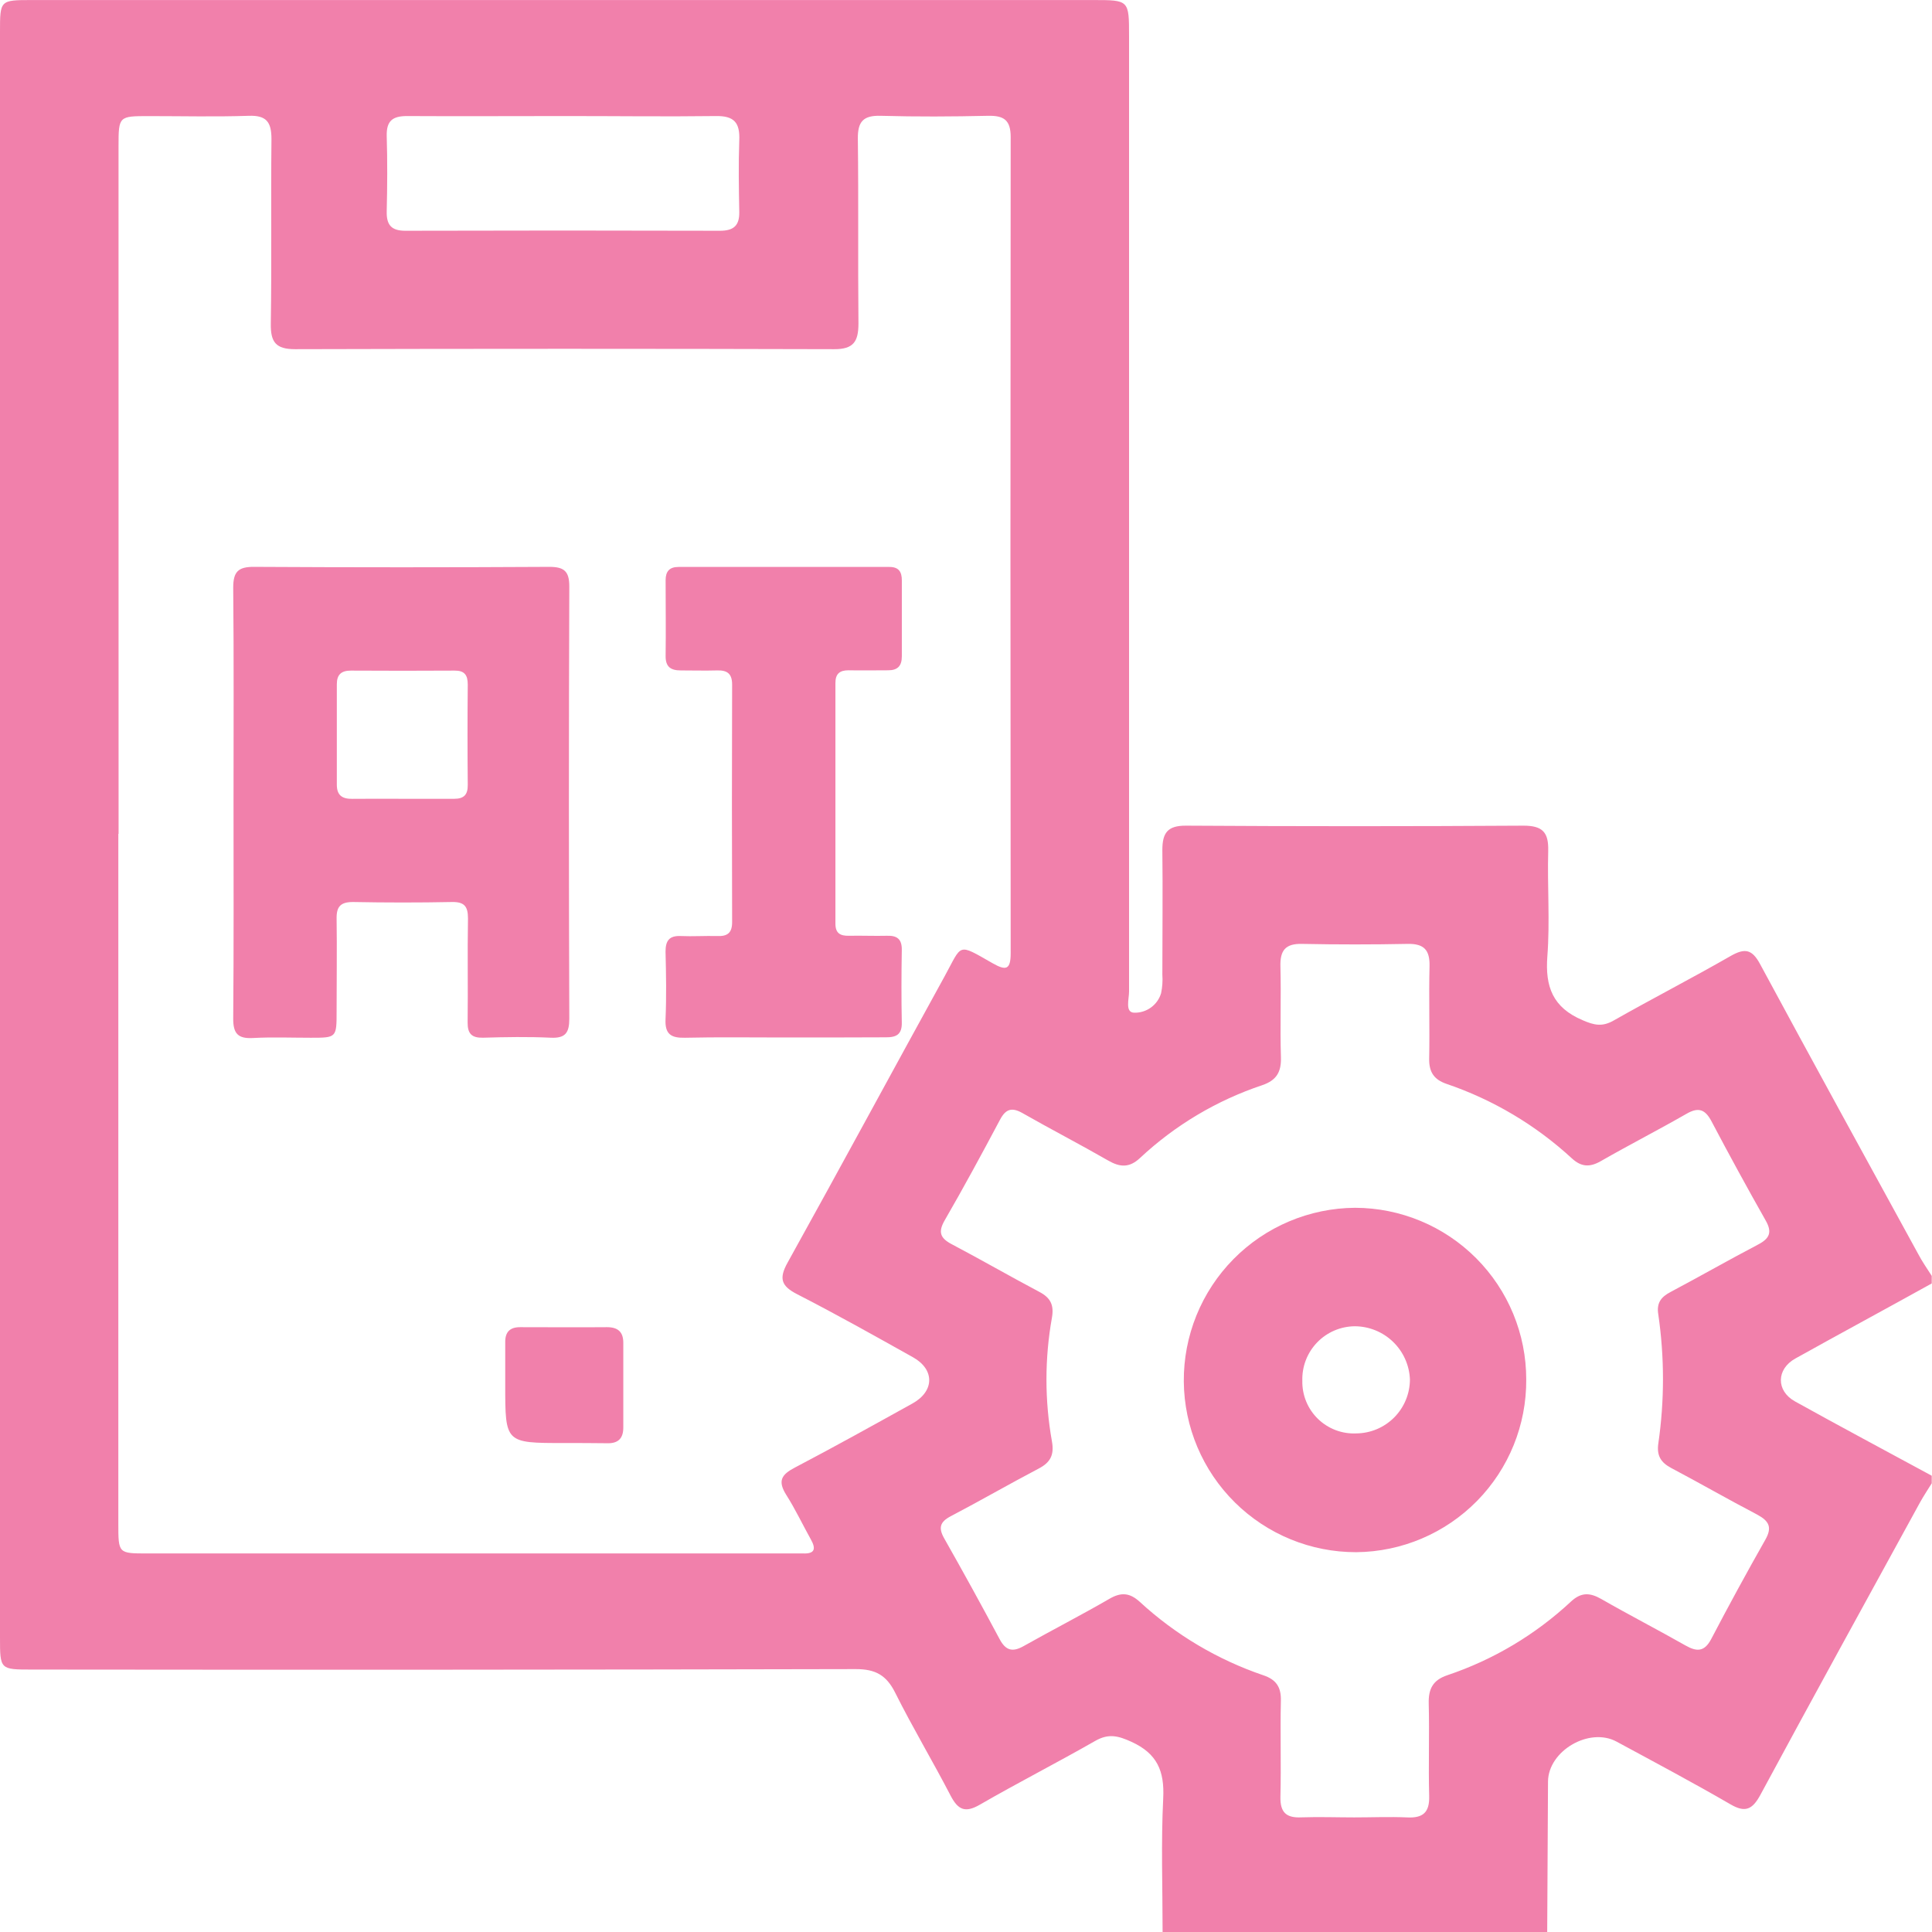 <svg width="512" height="512" viewBox="0 0 512 512" fill="none" xmlns="http://www.w3.org/2000/svg">
<g clip-path="url(#clip0_1882_1882)">
<g clip-path="url(#clip1_1882_1882)">
<path d="M511.933 338.125V340.127C499.919 346.802 487.784 353.33 475.77 360.031C470.737 362.835 470.644 368.575 475.676 371.378C487.691 378.053 499.839 384.527 511.933 391.082V393.084C510.892 394.78 509.771 396.435 508.81 398.184C494.686 423.961 480.509 449.725 466.546 475.61C464.436 479.521 462.541 480.496 458.536 478.133C448.617 472.379 438.512 467.013 428.42 461.553C421.185 457.628 410.305 463.982 410.238 472.139C410.149 485.435 410.078 498.726 410.025 512.013H308.102C308.102 500.186 307.675 488.345 308.263 476.558C308.623 469.336 306.661 464.717 299.866 461.606C296.328 459.991 293.779 459.337 290.254 461.353C280.136 467.146 269.75 472.433 259.658 478.266C255.746 480.522 253.877 479.601 251.928 475.877C247.176 466.706 241.863 457.842 237.244 448.604C234.935 443.972 232.038 442.317 226.778 442.33C154.007 442.499 81.244 442.539 8.49 442.45C0.013 442.45 0 442.45 0 434.013V8.437C0 0.013 -6.36545e-06 0.013 8.504 0.013H289.72C299.198 0.013 299.212 0.013 299.212 9.545C299.212 93.966 299.212 178.383 299.212 262.795C299.212 264.757 298.09 268.295 300.547 268.375C302.142 268.424 303.709 267.943 305.003 267.009C306.297 266.075 307.246 264.738 307.702 263.209C308.042 261.581 308.154 259.914 308.036 258.256C308.036 247.27 308.169 236.27 308.036 225.283C308.036 220.758 309.371 218.782 314.296 218.809C344.101 218.996 373.914 218.996 403.737 218.809C408.863 218.809 410.412 220.624 410.291 225.483C410.038 234.828 410.772 244.173 410.065 253.437C409.451 261.527 411.52 267.013 419.409 270.364C422.479 271.699 424.615 272.166 427.619 270.457C437.898 264.624 448.417 259.217 458.669 253.33C462.421 251.194 464.33 251.568 466.439 255.493C480.269 281.137 494.299 306.674 508.289 332.225C509.343 334.267 510.692 336.163 511.933 338.125ZM31.358 220.985C31.358 281.929 31.358 342.864 31.358 403.79C31.358 411.666 31.358 411.68 38.993 411.68H209.865C210.853 411.68 211.854 411.68 212.855 411.68C215.965 411.8 216.259 410.425 214.911 408.009C212.721 404.084 210.799 399.999 208.396 396.208C205.993 392.417 207.128 390.761 210.679 388.906C221.145 383.419 231.477 377.666 241.81 371.939C247.67 368.695 247.75 362.928 241.943 359.684C231.771 353.997 221.612 348.284 211.24 342.971C206.968 340.782 206.394 338.779 208.743 334.561C222.72 309.384 236.403 284.047 250.286 258.817C255.079 250.126 253.557 249.859 263.022 255.252C266.586 257.282 267.841 257.055 267.841 252.583C267.761 180.496 267.761 108.41 267.841 36.324C267.841 31.811 266.039 30.61 261.86 30.69C252.382 30.904 242.878 30.957 233.4 30.69C228.781 30.557 227.286 32.212 227.339 36.764C227.539 53.077 227.339 69.403 227.499 85.716C227.499 90.562 226.164 92.564 221.038 92.537C173.425 92.404 125.813 92.404 78.2 92.537C73.114 92.537 71.686 90.695 71.766 85.783C72.02 69.47 71.766 53.144 71.939 36.831C71.939 32.345 70.605 30.543 65.972 30.69C57.162 30.984 48.325 30.77 39.501 30.77C31.491 30.77 31.411 30.77 31.411 38.78C31.411 99.484 31.416 160.219 31.424 220.985H31.358ZM358.87 481.63C363.529 481.63 368.214 481.43 372.847 481.63C377.118 481.871 378.88 480.295 378.747 475.93C378.52 467.774 378.84 459.604 378.627 451.447C378.533 447.589 379.708 445.253 383.54 443.958C395.743 439.861 406.927 433.197 416.339 424.415C419.009 421.945 421.331 422.026 424.348 423.748C431.717 427.979 439.273 431.864 446.655 436.056C449.659 437.764 451.688 437.791 453.49 434.36C458.118 425.514 462.897 416.744 467.827 408.049C469.736 404.698 468.775 403.056 465.651 401.374C457.989 397.369 450.473 393.044 442.824 388.999C440.154 387.558 439.033 385.782 439.46 382.618C441.121 371.238 441.121 359.677 439.46 348.297C438.979 345.294 440.181 343.718 442.704 342.397C450.5 338.259 458.162 333.88 465.972 329.782C468.975 328.206 469.683 326.538 467.934 323.467C463.021 314.782 458.233 306.015 453.57 297.169C451.861 293.925 450.059 293.351 446.895 295.194C439.393 299.492 431.677 303.443 424.202 307.729C421.318 309.371 419.075 309.277 416.592 307.008C407.008 298.17 395.681 291.436 383.339 287.237C380.002 286.103 378.68 284.06 378.747 280.563C378.907 272.406 378.64 264.236 378.841 256.08C378.947 251.808 377.425 250.06 373.06 250.14C363.742 250.327 354.398 250.327 345.027 250.14C340.608 250.046 339.206 251.902 339.326 256.133C339.54 264.143 339.206 272.153 339.46 280.162C339.58 284.087 338.299 286.29 334.507 287.584C322.457 291.61 311.416 298.185 302.135 306.861C299.305 309.531 296.796 309.357 293.658 307.542C286.156 303.23 278.454 299.252 270.965 294.98C268.121 293.365 266.519 293.899 265.011 296.742C260.245 305.713 255.413 314.644 250.327 323.441C248.564 326.524 249.179 328.126 252.195 329.715C260.005 333.827 267.654 338.245 275.45 342.37C278.387 343.919 279.361 345.814 278.774 349.192C276.838 360.035 276.838 371.135 278.774 381.978C279.415 385.582 278.373 387.558 275.263 389.186C267.454 393.284 259.805 397.703 251.982 401.801C249.112 403.31 248.618 404.858 250.233 407.702C255.243 416.539 260.138 425.439 264.917 434.4C266.559 437.484 268.388 437.871 271.325 436.203C278.867 431.957 286.583 428.006 294.019 423.694C297.089 421.919 299.359 422.066 302.028 424.482C311.49 433.202 322.672 439.845 334.854 443.985C338.165 445.107 339.527 447.069 339.447 450.66C339.246 459.15 339.54 467.64 339.326 476.13C339.233 480.295 340.835 481.817 344.92 481.617C349.592 481.457 354.264 481.63 358.937 481.63H358.87ZM149.285 30.757C135.469 30.757 121.639 30.837 107.823 30.757C103.978 30.757 102.403 32.092 102.483 35.99C102.683 42.664 102.643 49.339 102.483 56.014C102.403 59.551 103.657 61.153 107.395 61.153C135.189 61.073 162.991 61.073 190.802 61.153C194.393 61.153 195.981 59.818 195.915 56.174C195.795 49.846 195.688 43.505 195.915 37.191C196.115 32.519 194.58 30.663 189.654 30.757C176.331 30.93 162.835 30.744 149.352 30.757H149.285Z" fill="#F180AB"/>
<path d="M149.429 382.418C133.89 382.418 133.891 382.418 133.891 367.066C133.891 363.235 133.891 359.417 133.891 355.586C133.891 352.916 135.226 351.688 137.895 351.715C145.558 351.715 153.207 351.781 160.87 351.715C163.833 351.715 165.181 353.05 165.181 355.853C165.181 363.342 165.181 370.831 165.181 378.32C165.181 381.163 163.846 382.565 160.87 382.472C157.092 382.418 153.26 382.418 149.429 382.418Z" fill="#F180AB"/>
<path d="M404.469 365.585C404.551 377.622 399.855 389.2 391.411 397.779C382.967 406.357 371.465 411.237 359.428 411.346C347.386 411.371 335.822 406.633 327.259 398.165C318.696 389.698 313.83 378.187 313.72 366.145C313.671 360.139 314.806 354.182 317.062 348.615C319.317 343.048 322.647 337.98 326.863 333.701C331.078 329.422 336.096 326.016 341.629 323.679C347.162 321.341 353.102 320.117 359.108 320.077C371.155 320.105 382.699 324.913 391.204 333.446C399.709 341.978 404.48 353.537 404.469 365.585ZM359.428 379.868C363.205 379.837 366.817 378.316 369.479 375.636C372.141 372.957 373.639 369.335 373.645 365.558C373.491 361.787 371.891 358.22 369.176 355.598C366.462 352.975 362.842 351.499 359.068 351.474C357.197 351.484 355.348 351.868 353.628 352.604C351.908 353.34 350.353 354.412 349.055 355.758C347.756 357.104 346.74 358.697 346.066 360.442C345.392 362.187 345.074 364.049 345.131 365.918C345.091 367.791 345.436 369.652 346.144 371.386C346.853 373.119 347.911 374.689 349.251 375.997C350.592 377.305 352.187 378.324 353.938 378.99C355.688 379.656 357.557 379.955 359.428 379.868Z" fill="#F180AB"/>
<path d="M61.887 212.543C61.887 193.6 61.992 174.656 61.805 155.725C61.805 151.52 63.125 150.2 67.306 150.224C93.382 150.372 119.465 150.372 145.556 150.224C149.445 150.224 150.882 151.322 150.87 155.433C150.73 193.584 150.73 231.755 150.87 269.946C150.87 273.695 149.854 275.19 145.93 275.003C139.973 274.722 133.982 274.828 128.014 275.003C125.001 275.073 123.891 273.94 123.926 270.915C124.043 261.735 123.856 252.556 124.02 243.388C124.02 240.188 123.05 238.985 119.769 239.043C111.033 239.218 102.25 239.206 93.549 239.043C90.291 239.043 89.158 240.211 89.204 243.411C89.321 251.586 89.204 259.762 89.204 267.937C89.204 275.014 89.204 275.014 82.349 275.014C77.257 275.014 72.141 274.804 67.061 275.085C63.067 275.306 61.77 273.917 61.805 269.876C61.969 250.722 61.887 231.627 61.887 212.543ZM106.851 211.691C111.36 211.691 115.868 211.691 120.364 211.691C122.957 211.691 123.985 210.604 123.961 208.012C123.876 199.136 123.876 190.267 123.961 181.407C123.961 178.849 123.062 177.693 120.458 177.716C111.301 177.771 102.145 177.771 92.989 177.716C90.442 177.716 89.251 178.779 89.263 181.348C89.263 190.225 89.263 199.093 89.263 207.953C89.263 210.826 90.746 211.737 93.374 211.702C97.835 211.644 102.343 211.691 106.851 211.691Z" fill="#F180AB"/>
<path d="M207.72 274.944C198.984 274.944 190.202 274.816 181.512 275.014C177.833 275.096 176.187 274.08 176.374 270.109C176.631 264.153 176.525 258.173 176.374 252.205C176.374 249.262 177.378 247.919 180.438 248.059C183.498 248.199 186.85 247.977 190.05 248.059C192.771 248.176 194.032 247.242 194.021 244.334C193.951 223.358 193.951 202.386 194.021 181.419C194.021 178.51 192.713 177.588 190.026 177.67C186.826 177.763 183.615 177.67 180.415 177.67C177.763 177.67 176.362 176.735 176.397 173.839C176.49 167.147 176.397 160.443 176.397 153.751C176.397 151.415 177.425 150.247 179.796 150.247H235.715C238.179 150.247 239.008 151.543 238.997 153.833C238.997 160.536 238.997 167.228 238.997 173.932C238.997 176.537 237.829 177.646 235.341 177.635C231.837 177.635 228.334 177.705 224.83 177.635C222.494 177.635 221.385 178.604 221.396 181.021C221.396 202.277 221.396 223.537 221.396 244.801C221.396 247.347 222.704 248.036 224.97 247.989C228.322 247.919 231.674 248.071 235.026 247.989C237.735 247.896 239.032 248.865 238.985 251.75C238.88 258.162 238.857 264.597 238.985 270.973C239.055 274.15 237.548 274.921 234.722 274.898C225.788 274.944 216.748 274.944 207.72 274.944Z" fill="#F180AB"/>
</g>
</g>
<defs>
<clipPath id="clip0_1882_1882">
<rect width="512" height="512" fill="white"/>
</clipPath>
<clipPath id="clip1_1882_1882">
<rect width="511.933" height="512" fill="white"/>
</clipPath>
</defs>
</svg>
